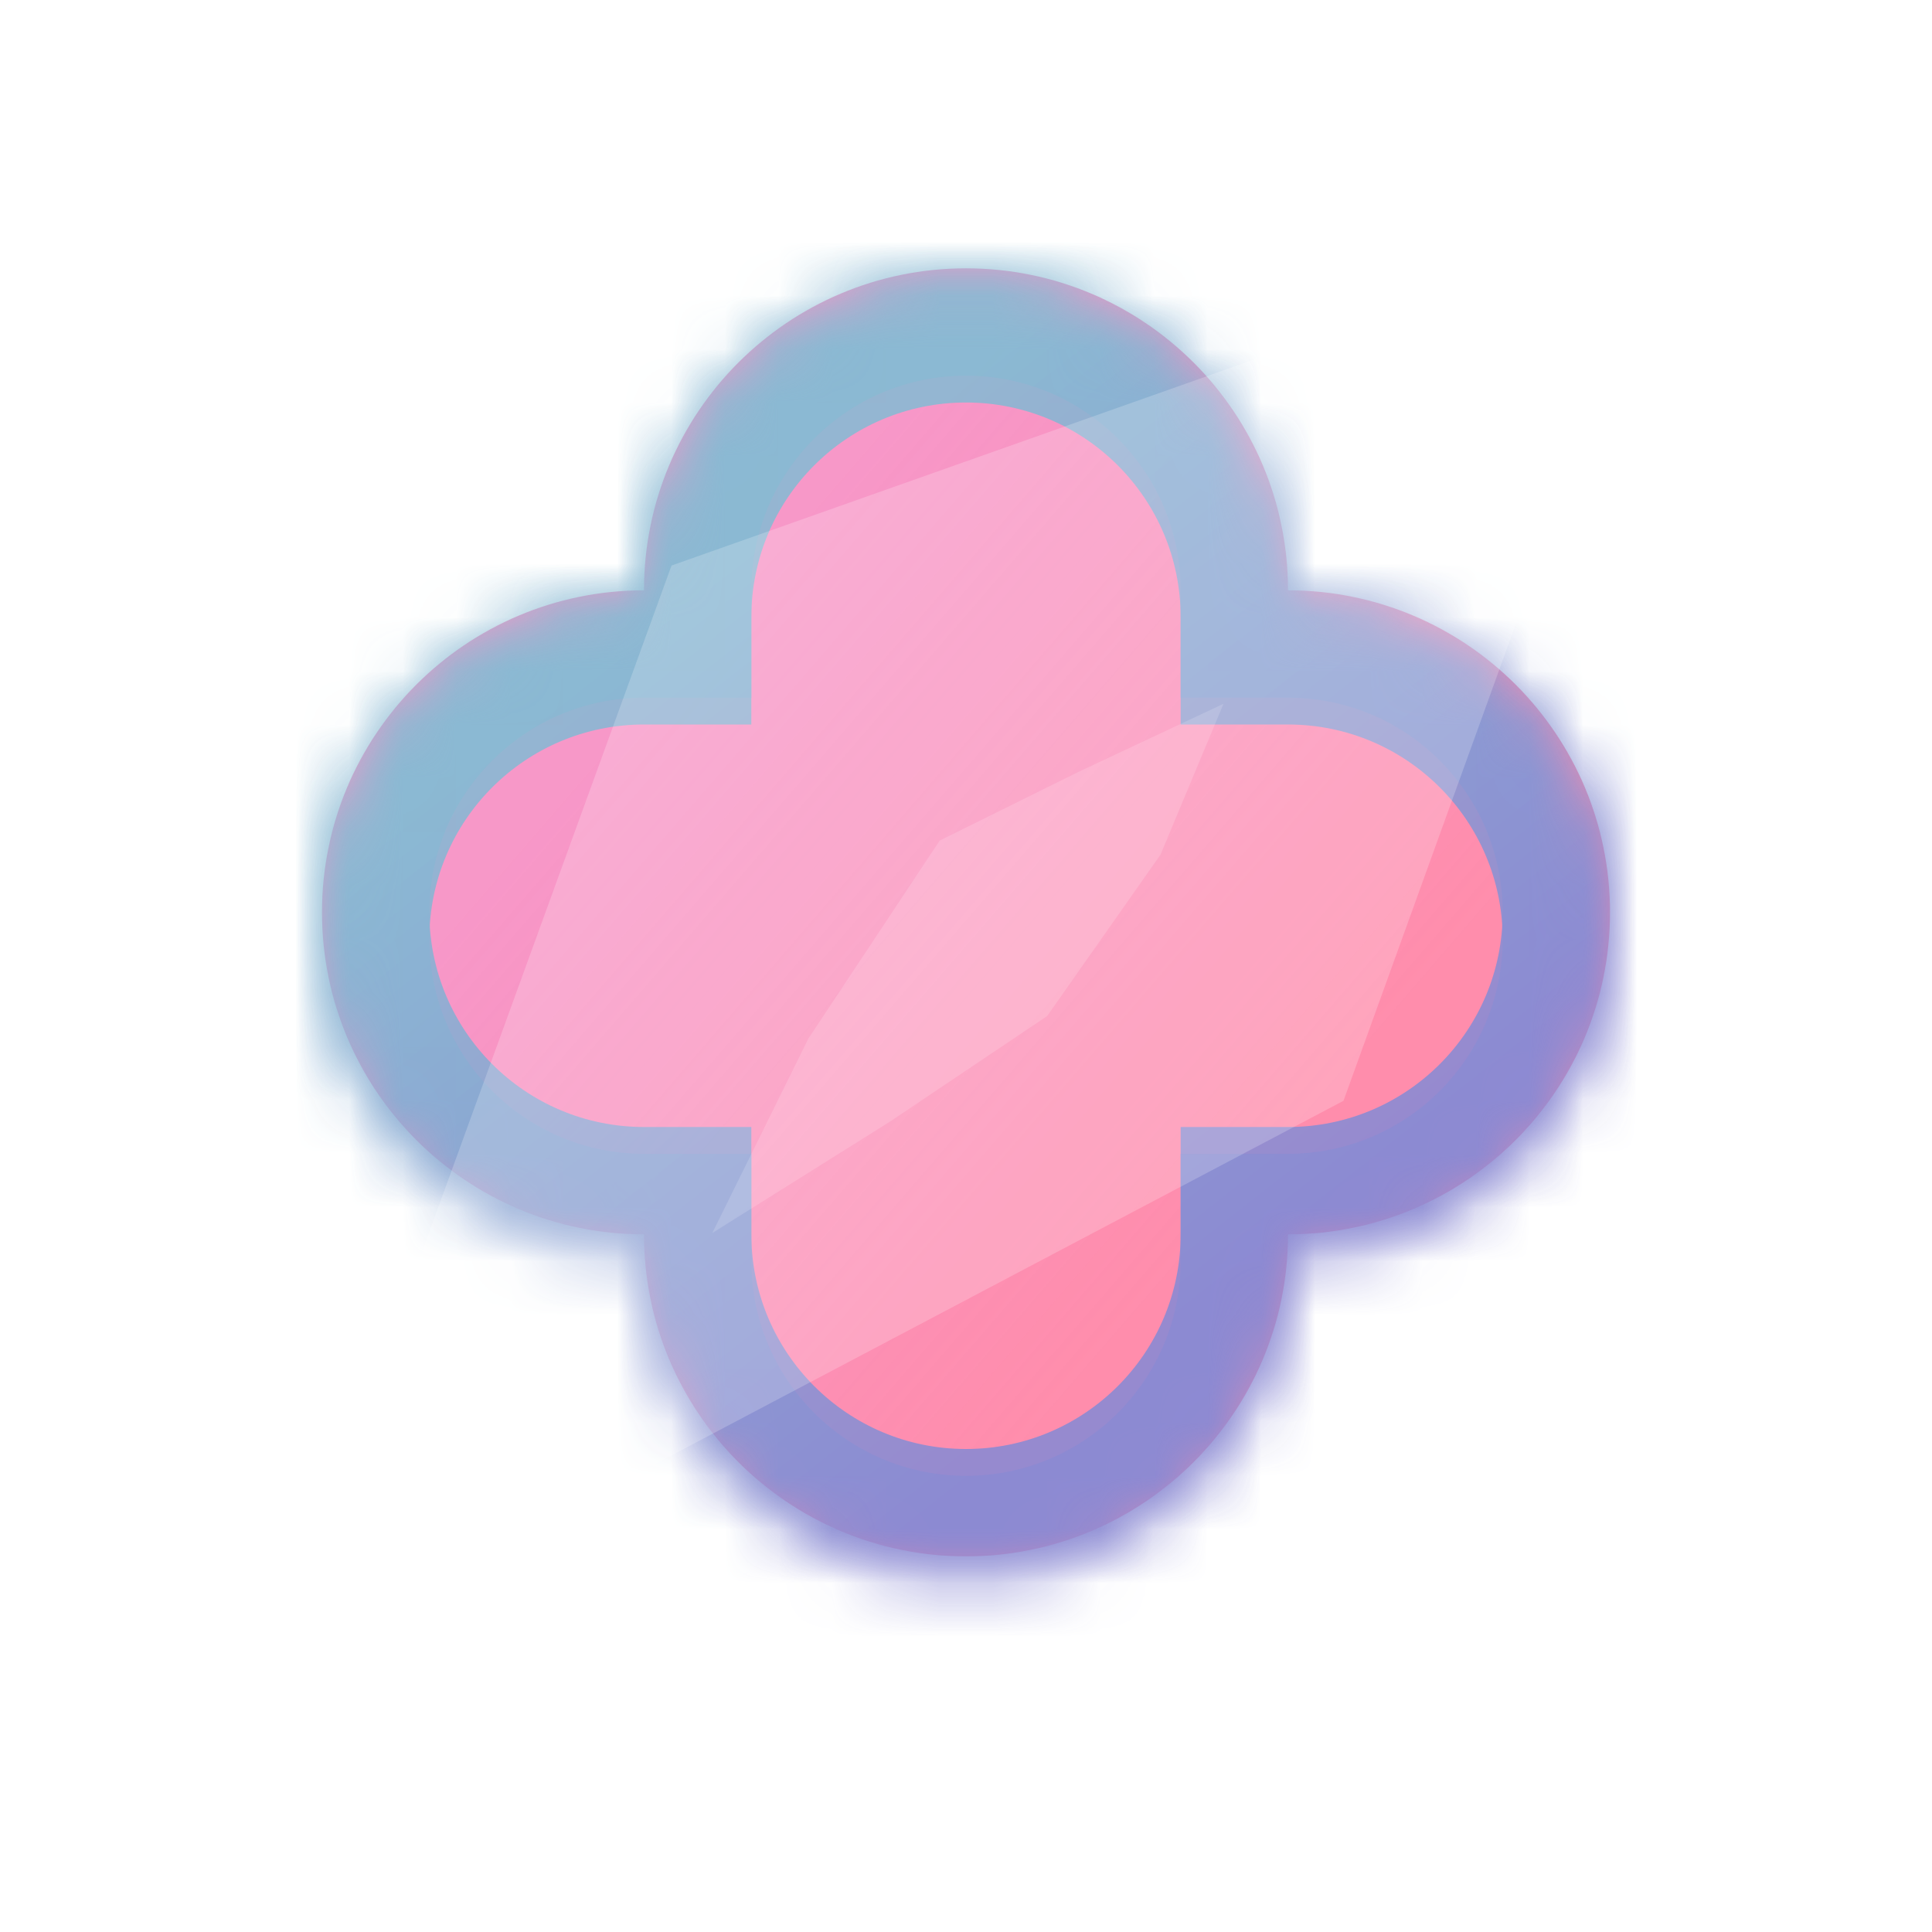 <svg width="36" height="36" viewBox="0 0 36 36" fill="none" xmlns="http://www.w3.org/2000/svg">
<mask id="path-1-inside-1" fill="white">
<path fill-rule="evenodd" clip-rule="evenodd" d="M24 11C24 7.686 21.314 5 18 5C14.686 5 12 7.686 12 11C8.686 11 6 13.686 6 17C6 20.314 8.686 23 12 23C12 26.314 14.686 29 18 29C21.314 29 24 26.314 24 23C27.314 23 30 20.314 30 17C30 13.686 27.314 11 24 11Z"/>
</mask>
<path fill-rule="evenodd" clip-rule="evenodd" d="M24 11C24 7.686 21.314 5 18 5C14.686 5 12 7.686 12 11C8.686 11 6 13.686 6 17C6 20.314 8.686 23 12 23C12 26.314 14.686 29 18 29C21.314 29 24 26.314 24 23C27.314 23 30 20.314 30 17C30 13.686 27.314 11 24 11Z" fill="url(#paint0_linear)" fill-opacity="0.8"/>
<path d="M24 11H22V13H24V11ZM12 11V13H14V11H12ZM12 23H14V21H12V23ZM24 23V21H22V23H24ZM18 7C20.209 7 22 8.791 22 11H26C26 6.582 22.418 3 18 3V7ZM14 11C14 8.791 15.791 7 18 7V3C13.582 3 10 6.582 10 11H14ZM8 17C8 14.791 9.791 13 12 13V9C7.582 9 4 12.582 4 17H8ZM12 21C9.791 21 8 19.209 8 17H4C4 21.418 7.582 25 12 25V21ZM18 27C15.791 27 14 25.209 14 23H10C10 27.418 13.582 31 18 31V27ZM22 23C22 25.209 20.209 27 18 27V31C22.418 31 26 27.418 26 23H22ZM28 17C28 19.209 26.209 21 24 21V25C28.418 25 32 21.418 32 17H28ZM24 13C26.209 13 28 14.791 28 17H32C32 12.582 28.418 9 24 9V13Z" fill="url(#paint1_linear)" fill-opacity="0.9" mask="url(#path-1-inside-1)"/>
<mask id="path-3-inside-2" fill="white">
<path fill-rule="evenodd" clip-rule="evenodd" d="M24 11.5C24 8.186 21.314 5.5 18 5.5C14.686 5.5 12 8.186 12 11.5C8.686 11.5 6 14.186 6 17.5C6 20.814 8.686 23.5 12 23.5C12 26.814 14.686 29.5 18 29.5C21.314 29.5 24 26.814 24 23.5C27.314 23.5 30 20.814 30 17.5C30 14.186 27.314 11.5 24 11.5Z"/>
</mask>
<path d="M24 11.5H22V13.5H24V11.5ZM12 11.5V13.5H14V11.5H12ZM12 23.5H14V21.5H12V23.5ZM24 23.5V21.5H22V23.5H24ZM18 7.5C20.209 7.5 22 9.291 22 11.5H26C26 7.082 22.418 3.5 18 3.5V7.5ZM14 11.5C14 9.291 15.791 7.5 18 7.5V3.5C13.582 3.5 10 7.082 10 11.5H14ZM8 17.5C8 15.291 9.791 13.5 12 13.5V9.5C7.582 9.5 4 13.082 4 17.5H8ZM12 21.5C9.791 21.5 8 19.709 8 17.5H4C4 21.918 7.582 25.5 12 25.5V21.5ZM18 27.5C15.791 27.5 14 25.709 14 23.5H10C10 27.918 13.582 31.5 18 31.5V27.5ZM22 23.5C22 25.709 20.209 27.5 18 27.5V31.5C22.418 31.5 26 27.918 26 23.5H22ZM28 17.5C28 19.709 26.209 21.5 24 21.5V25.5C28.418 25.5 32 21.918 32 17.5H28ZM24 13.5C26.209 13.5 28 15.291 28 17.5H32C32 13.082 28.418 9.5 24 9.5V13.5Z" fill="url(#paint2_linear)" fill-opacity="0.9" mask="url(#path-3-inside-2)"/>
<g filter="url(#filter0_f)">
<path d="M20.1 14.381L22.798 13.114L21.625 15.925L19.511 18.934L16.586 20.898L13.272 22.976L15.062 19.354L17.51 15.663L20.1 14.381Z" fill="white" fill-opacity="0.15"/>
</g>
<g filter="url(#filter1_f)">
<path d="M31 4L25.034 20.512L5.056 31.054L12.513 10.538L31 4Z" fill="white" fill-opacity="0.2"/>
</g>
<defs>
<filter id="filter0_f" x="9.707" y="9.761" width="16.379" height="16.287" filterUnits="userSpaceOnUse" color-interpolation-filters="sRGB">
<feFlood flood-opacity="0" result="BackgroundImageFix"/>
<feBlend mode="normal" in="SourceGraphic" in2="BackgroundImageFix" result="shape"/>
<feGaussianBlur stdDeviation="1" result="effect1_foregroundBlur"/>
</filter>
<filter id="filter1_f" x="0" y="-1" width="36.056" height="37.054" filterUnits="userSpaceOnUse" color-interpolation-filters="sRGB">
<feFlood flood-opacity="0" result="BackgroundImageFix"/>
<feBlend mode="normal" in="SourceGraphic" in2="BackgroundImageFix" result="shape"/>
<feGaussianBlur stdDeviation="2.5" result="effect1_foregroundBlur"/>
</filter>
<linearGradient id="paint0_linear" x1="23" y1="22.5" x2="12" y2="13" gradientUnits="userSpaceOnUse">
<stop stop-color="#FF7197"/>
<stop offset="1" stop-color="#F257A6" stop-opacity="0.77"/>
</linearGradient>
<linearGradient id="paint1_linear" x1="12" y1="11" x2="23" y2="25" gradientUnits="userSpaceOnUse">
<stop stop-color="#8ABAD3"/>
<stop offset="0.922" stop-color="#8B8AD3"/>
</linearGradient>
<linearGradient id="paint2_linear" x1="12" y1="11.5" x2="23" y2="25.5" gradientUnits="userSpaceOnUse">
<stop stop-color="#8ABAD3"/>
<stop offset="0.922" stop-color="#8B8AD3"/>
</linearGradient>
</defs>
</svg>
